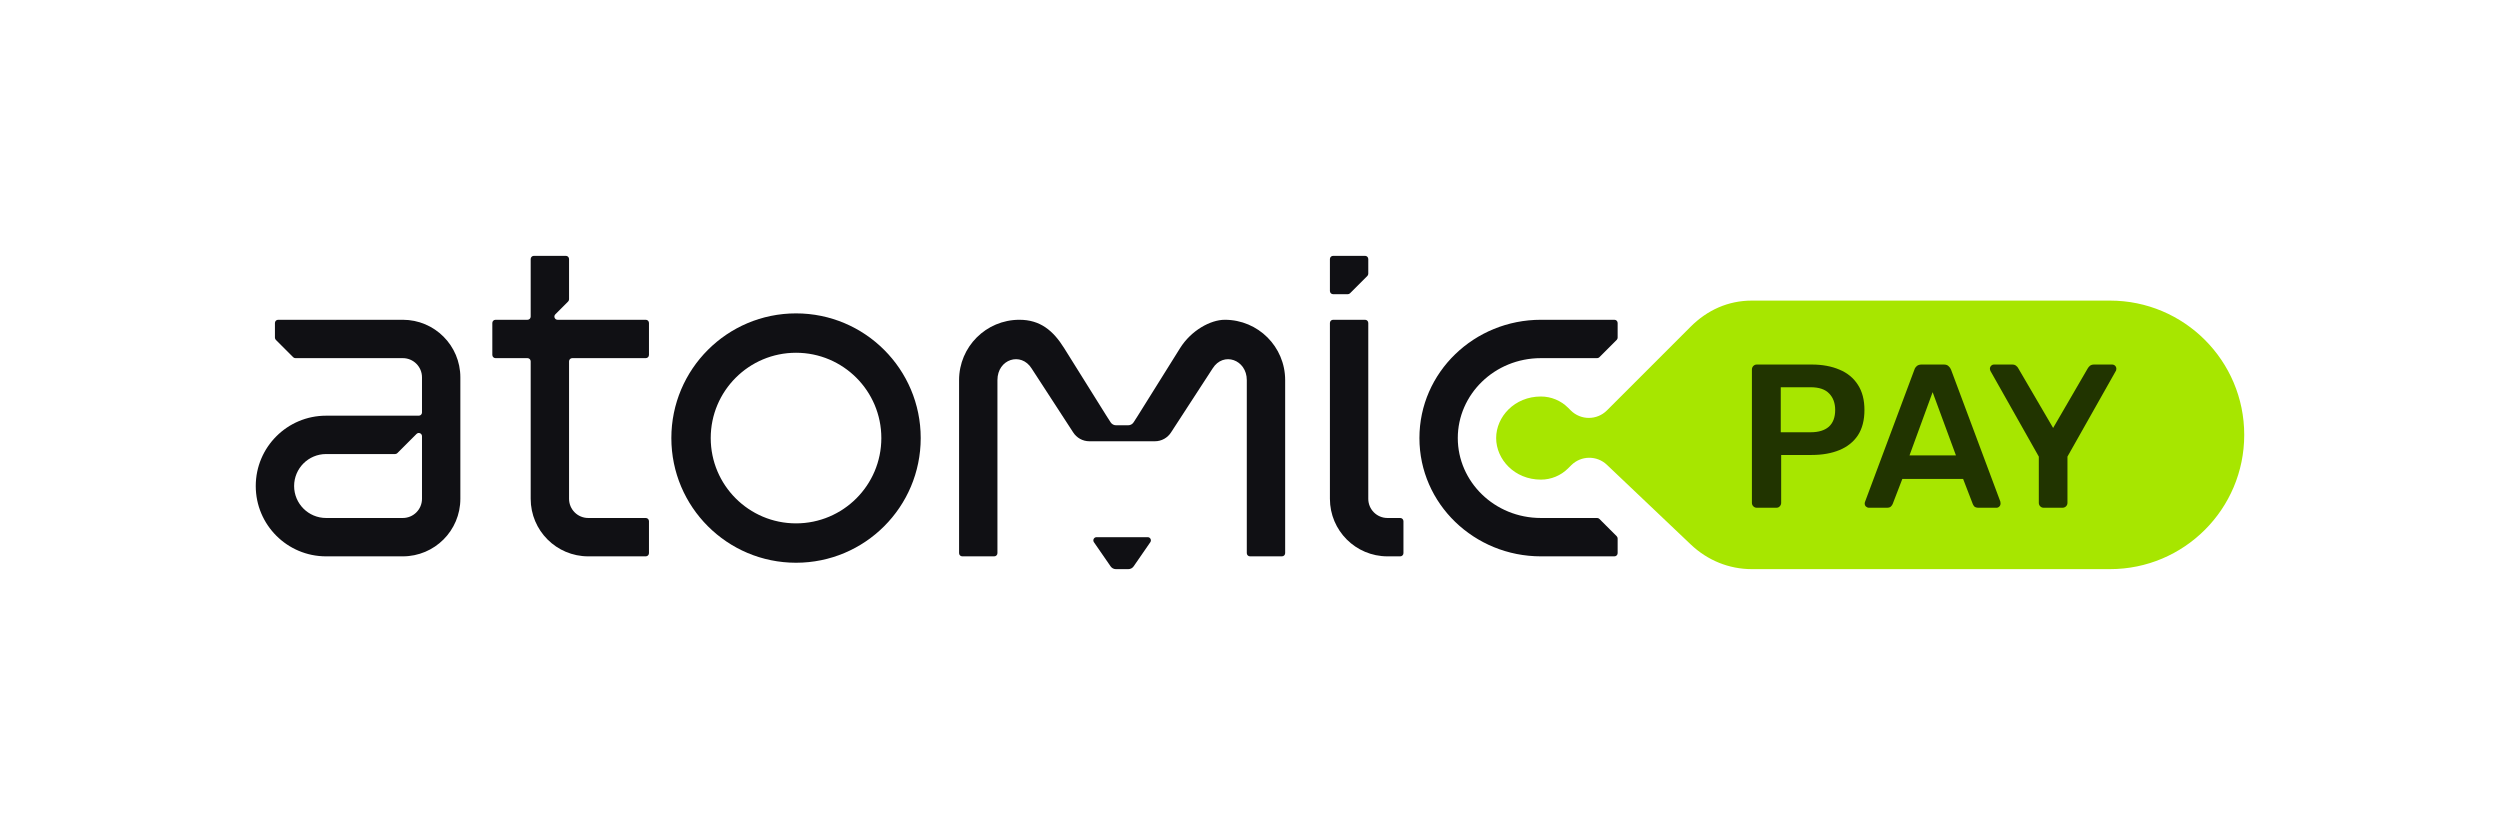 <svg width="2436" height="804" viewBox="0 0 2436 804" fill="none" xmlns="http://www.w3.org/2000/svg">
<path d="M513.987 311.592C515.707 311.592 517.102 310.197 517.102 308.477V252.406C517.102 250.685 518.497 249.291 520.217 249.291H551.368C553.088 249.291 554.483 250.685 554.483 252.406V291.611C554.483 292.438 554.155 293.23 553.571 293.814L541.11 306.274C539.148 308.237 540.538 311.592 543.313 311.592H629.245C630.965 311.592 632.36 312.987 632.36 314.707V345.858C632.36 347.578 630.965 348.973 629.245 348.973H557.598C555.878 348.973 554.483 350.368 554.483 352.088V486.036C554.483 496.358 562.851 504.726 573.173 504.726H629.245C630.965 504.726 632.36 506.121 632.36 507.842V538.992C632.36 540.713 630.965 542.107 629.245 542.107H573.173C542.206 542.107 517.102 517.003 517.102 486.036V352.088C517.102 350.368 515.707 348.973 513.987 348.973H482.836C481.116 348.973 479.721 347.578 479.721 345.858V314.707C479.721 312.987 481.116 311.592 482.836 311.592H513.987Z" fill="#101014"/>
<path fill-rule="evenodd" clip-rule="evenodd" d="M654.165 426.85C654.165 359.754 708.557 305.362 775.653 305.362C842.749 305.362 897.141 359.754 897.141 426.85C897.141 493.946 842.749 548.337 775.653 548.337C708.557 548.337 654.165 493.946 654.165 426.85ZM775.653 343.726C729.745 343.726 692.53 380.942 692.53 426.85C692.53 472.757 729.745 509.973 775.653 509.973C821.561 509.973 858.776 472.757 858.776 426.85C858.776 380.942 821.561 343.726 775.653 343.726Z" fill="#101014"/>
<path fill-rule="evenodd" clip-rule="evenodd" d="M287.877 348.973H392.499C402.822 348.973 411.19 357.341 411.19 367.663V401.929C411.19 403.65 409.795 405.044 408.075 405.044H317.738C279.889 405.044 249.206 435.727 249.206 473.576C249.206 511.425 279.889 542.107 317.738 542.107H392.499C423.467 542.107 448.571 517.003 448.571 486.036V367.663C448.571 336.696 423.467 311.592 392.499 311.592H271.012C269.291 311.592 267.896 312.987 267.896 314.707V328.992C267.896 329.818 268.225 330.611 268.809 331.195L285.675 348.061C286.259 348.645 287.051 348.973 287.877 348.973ZM286.587 473.576C286.587 456.372 300.534 442.425 317.738 442.425H384.979C385.805 442.425 386.597 442.097 387.182 441.513L405.872 422.822C407.834 420.86 411.19 422.25 411.19 425.025V486.036C411.19 496.358 402.822 504.726 392.499 504.726H317.738C300.534 504.726 286.587 490.78 286.587 473.576Z" fill="#101014"/>
<path d="M1501.46 348.973C1456.17 348.973 1420.47 384.394 1420.47 426.85C1420.47 469.305 1456.17 504.726 1501.46 504.726H1556.25C1557.07 504.726 1557.86 505.055 1558.45 505.639L1575.31 522.505C1575.9 523.089 1576.23 523.881 1576.23 524.707V538.992C1576.23 540.713 1574.83 542.107 1573.11 542.107H1501.46C1436.65 542.107 1383.09 491.06 1383.09 426.85C1383.09 362.64 1436.65 311.592 1501.46 311.592H1573.11C1574.83 311.592 1576.23 312.987 1576.23 314.707V328.992C1576.23 329.818 1575.9 330.611 1575.31 331.195L1558.45 348.061C1557.86 348.645 1557.07 348.973 1556.25 348.973H1501.46Z" fill="#101014"/>
<path d="M1333.25 252.406C1333.25 250.685 1331.86 249.291 1330.14 249.291H1298.98C1297.26 249.291 1295.87 250.685 1295.87 252.406V283.556C1295.87 285.277 1297.26 286.671 1298.98 286.671H1313.27C1314.1 286.671 1314.89 286.343 1315.47 285.759L1332.34 268.893C1332.92 268.309 1333.25 267.517 1333.25 266.691V252.406Z" fill="#101014"/>
<path d="M1295.87 314.707V486.036C1295.87 517.003 1320.97 542.107 1351.94 542.107H1364.4C1366.12 542.107 1367.52 540.713 1367.52 538.992V507.842C1367.52 506.121 1366.12 504.726 1364.4 504.726H1351.94C1341.62 504.726 1333.25 496.358 1333.25 486.036V314.707C1333.25 312.987 1331.86 311.592 1330.14 311.592H1298.98C1297.26 311.592 1295.87 312.987 1295.87 314.707Z" fill="#101014"/>
<path d="M971.902 538.992V370.367C971.902 349.812 994.972 342.649 1005.21 359.028L1045.61 421.18C1049.03 426.645 1055.02 429.965 1061.46 429.965H1125.32C1131.76 429.965 1137.75 426.645 1141.17 421.18L1181.57 359.028C1192.03 342.294 1214.88 350.456 1214.88 370.367V538.992C1214.88 540.713 1216.27 542.107 1217.99 542.107H1249.14C1250.86 542.107 1252.26 540.713 1252.26 538.992V370.367C1252.26 337.907 1225.94 311.592 1193.48 311.592C1179.45 311.592 1160.61 322.032 1149.87 339.216L1108.73 405.044L1104.57 411.523C1103.43 413.309 1101.45 414.389 1099.33 414.389H1087.45C1085.33 414.389 1083.35 413.309 1082.21 411.523L1078.05 405.044L1036.91 339.216C1026.17 322.032 1013.56 311.592 993.297 311.592C960.836 311.592 934.522 337.907 934.522 370.367V538.992C934.522 540.713 935.916 542.107 937.637 542.107H968.787C970.508 542.107 971.902 540.713 971.902 538.992Z" fill="#101014"/>
<path d="M1118.32 523.417H1068.47C1065.99 523.417 1064.5 526.19 1065.88 528.26L1082.19 551.878C1083.36 553.562 1085.27 554.568 1087.32 554.568H1099.47C1101.52 554.568 1103.44 553.562 1104.6 551.878L1120.91 528.26C1122.29 526.19 1120.8 523.417 1118.32 523.417Z" fill="#101014"/>
<path d="M1527.89 397.264L1530.57 399.935C1540.31 409.642 1556.06 409.631 1565.79 399.909L1647.25 318.448C1663.6 302.091 1683.93 292.902 1707.06 292.902H2055.95C2128.2 292.902 2186.78 351.478 2186.78 423.735C2186.78 495.992 2128.2 554.568 2055.95 554.568H1707.06C1684.7 554.568 1663.76 545.981 1647.54 530.581L1565.77 452.9C1555.99 443.602 1540.58 443.788 1531.02 453.32L1527.89 456.436C1520.88 463.422 1511.36 467.346 1501.46 467.346C1475.77 467.346 1457.85 447.629 1457.85 426.85C1457.85 406.071 1475.77 386.354 1501.46 386.354C1511.36 386.354 1520.88 390.277 1527.89 397.264Z" fill="#A7E600"/>
<path d="M1711.85 494.758C1710.52 494.758 1709.39 494.293 1708.46 493.363C1707.53 492.432 1707.06 491.302 1707.06 489.973V360.187C1707.06 358.725 1707.53 357.529 1708.46 356.599C1709.39 355.668 1710.52 355.203 1711.85 355.203H1765.27C1775.64 355.203 1784.68 356.864 1792.39 360.187C1800.1 363.377 1806.08 368.295 1810.33 374.94C1814.58 381.453 1816.71 389.627 1816.71 399.462C1816.71 409.43 1814.58 417.671 1810.33 424.183C1806.08 430.563 1800.1 435.347 1792.39 438.537C1784.68 441.727 1775.64 443.322 1765.27 443.322H1735.57V489.973C1735.57 491.302 1735.1 492.432 1734.17 493.363C1733.38 494.293 1732.25 494.758 1730.78 494.758H1711.85ZM1735.17 421.193H1764.28C1771.99 421.193 1777.9 419.398 1782.02 415.81C1786.14 412.088 1788.2 406.639 1788.2 399.462C1788.2 392.816 1786.27 387.5 1782.42 383.513C1778.57 379.393 1772.52 377.332 1764.28 377.332H1735.17V421.193Z" fill="#213400"/>
<path d="M1821.14 494.758C1820.08 494.758 1819.08 494.359 1818.15 493.562C1817.36 492.764 1816.96 491.768 1816.96 490.571C1816.96 490.04 1817.09 489.442 1817.36 488.777L1865.4 360.187C1865.8 358.858 1866.53 357.728 1867.6 356.798C1868.79 355.735 1870.39 355.203 1872.38 355.203H1894.11C1896.1 355.203 1897.63 355.735 1898.7 356.798C1899.76 357.728 1900.56 358.858 1901.09 360.187L1949.14 488.777C1949.27 489.442 1949.34 490.04 1949.34 490.571C1949.34 491.768 1948.94 492.764 1948.14 493.562C1947.34 494.359 1946.41 494.758 1945.35 494.758H1928C1926.14 494.758 1924.75 494.359 1923.82 493.562C1923.02 492.632 1922.49 491.768 1922.22 490.97L1912.85 466.648H1853.64L1844.27 490.97C1844 491.768 1843.41 492.632 1842.48 493.562C1841.68 494.359 1840.35 494.758 1838.49 494.758H1821.14ZM1860.62 443.721H1905.87L1883.15 382.117L1860.62 443.721Z" fill="#213400"/>
<path d="M1991.4 494.758C1990.08 494.758 1988.95 494.293 1988.01 493.363C1987.08 492.432 1986.62 491.303 1986.62 489.973V444.917L1939.57 361.583C1939.44 361.317 1939.3 360.985 1939.17 360.586C1939.04 360.187 1938.97 359.788 1938.97 359.39C1938.97 358.193 1939.37 357.197 1940.17 356.399C1940.96 355.602 1941.9 355.203 1942.96 355.203H1960.7C1962.3 355.203 1963.56 355.602 1964.49 356.399C1965.55 357.197 1966.28 358.061 1966.68 358.991L2000.57 417.006L2034.27 358.991C2034.8 358.061 2035.53 357.197 2036.46 356.399C2037.52 355.602 2038.85 355.203 2040.45 355.203H2057.99C2059.19 355.203 2060.18 355.602 2060.98 356.399C2061.78 357.197 2062.18 358.193 2062.18 359.39C2062.18 359.788 2062.11 360.187 2061.98 360.586C2061.98 360.985 2061.85 361.317 2061.58 361.583L2014.53 444.917V489.973C2014.53 491.303 2014.07 492.432 2013.13 493.363C2012.2 494.293 2011.01 494.758 2009.55 494.758H1991.4Z" fill="#213400"/>
</svg>
